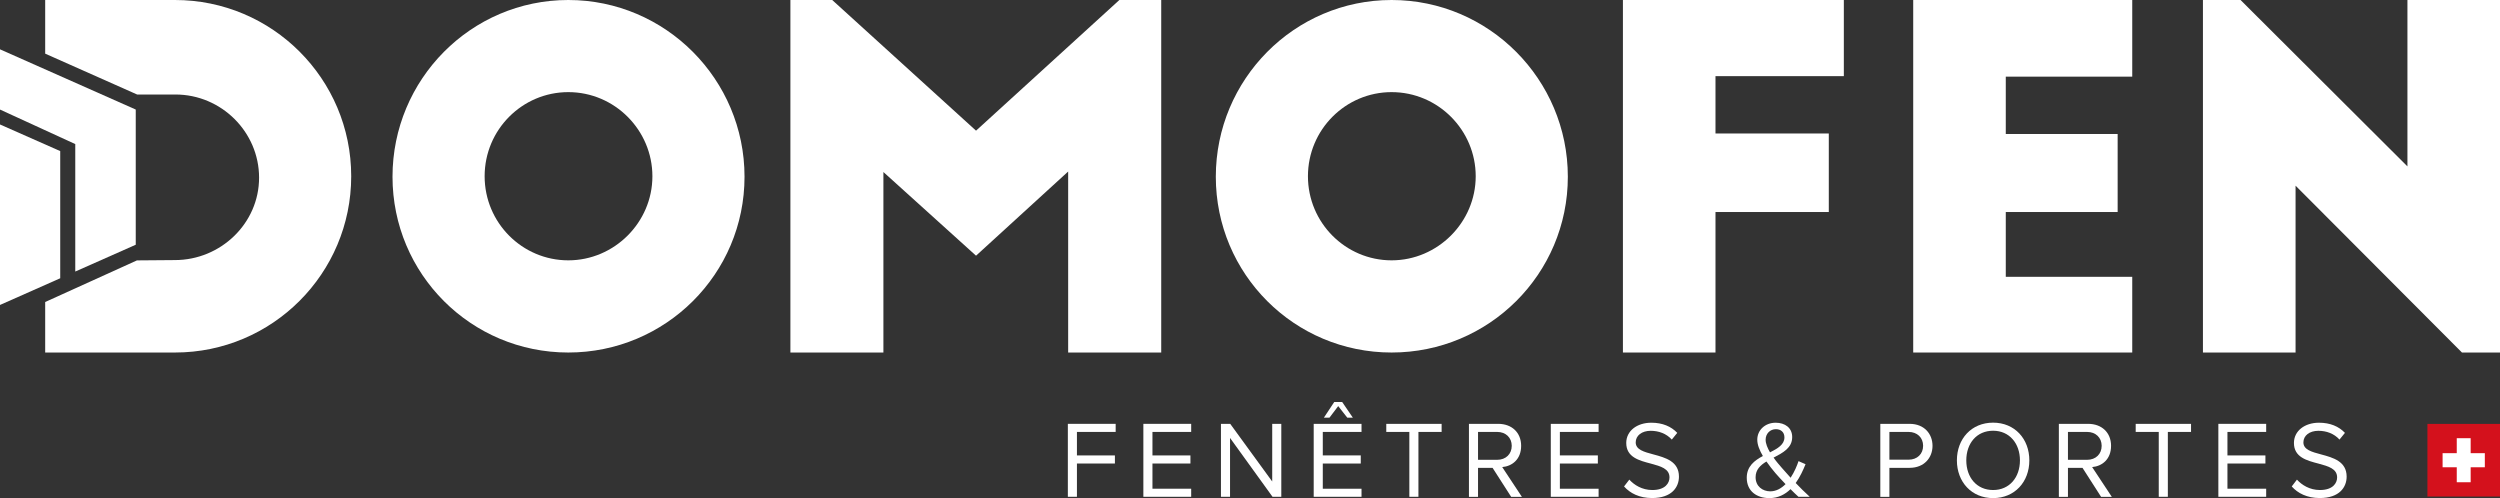 <?xml version="1.0" encoding="utf-8"?>
<!-- Generator: Adobe Illustrator 26.5.0, SVG Export Plug-In . SVG Version: 6.00 Build 0)  -->
<svg version="1.1" id="Calque_2_1_" xmlns="http://www.w3.org/2000/svg" xmlns:xlink="http://www.w3.org/1999/xlink" x="0px"
	 y="0px" viewBox="0 0 3989.1 794.8" style="enable-background:new 0 0 3989.1 794.8;" xml:space="preserve">
<rect x="0" y="0" width="3989.1" height="794.8" fill="#333333" stroke="none"/>
<style type="text/css">
	.st0{fill:#FFFFFF;}
	.st1{fill:#D4111C;}
</style>
<rect x="3883.4" y="681.2" class="st0" width="98.9" height="106"/>
<g id="Calque_1-2">
	<g>
		<polygon class="st0" points="216.6,183.9 216.6,174.8 0,78.7 0,174.8 120.1,229.9 120.1,433.3 216.6,390.5 		"/>
		<g>
			<path class="st0" d="M279.2,0H72.1v85.6l146.7,65.2h61.1c73.5,0,133.5,60,133.5,132.7S352.4,415,278.9,415l-60.4,0.5L72.1,481.9
				v80.6h207.1c155.2,0,281.2-126,281.2-281.3S434.4,0,279.2,0"/>
			<polygon class="st0" points="0,198.6 0,486.6 96.1,444 96.1,241.1 			"/>
			<path class="st0" d="M906.8,0C1062,0,1188,126.8,1188,282s-126,280.5-281.2,280.5S626.3,437.2,626.3,282S751.5,0,906.8,0
				 M906.8,147c-73.5,0-133.5,60-133.5,134.2s60,134.2,133.5,134.2S1041,354.8,1041,281.3S981,147,906.8,147"/>
			<polygon class="st0" points="1557.4,208.5 1786.1,0 1852.9,0 1852.9,562.5 1704.4,562.5 1704.4,273.7 1557.4,408 1409.6,274.5 
				1409.6,562.5 1261.2,562.5 1261.2,0 1327.9,0 			"/>
			<path class="st0" d="M2220.5,0c155.2,0,281.2,126.7,281.2,282s-126,280.5-281.2,280.5S1940,437.2,1940,282S2065.3,0,2220.5,0
				 M2220.5,147c-73.5,0-133.5,60-133.5,134.2s60,134.2,133.5,134.2s134.2-60.7,134.2-134.2S2294.7,147,2220.5,147"/>
			<polygon class="st0" points="2589.6,0 2942.1,0 2942.1,121.5 2737.3,121.5 2737.3,213 2918.1,213 2918.1,338.3 2737.3,338.3 
				2737.3,562.5 2589.6,562.5 			"/>
			<polygon class="st0" points="3052.8,0 3402.3,0 3402.3,122.3 3200.5,122.3 3200.5,213.8 3379,213.8 3379,338.3 3200.5,338.3 
				3200.5,441.7 3402.3,441.7 3402.3,562.5 3052.8,562.5 			"/>
			<polygon class="st0" points="3928.4,562.5 3662.9,296.3 3662.9,562.5 3515.1,562.5 3515.1,0 3575.1,0 3841.4,265.5 3841.4,0 
				3989.1,0 3989.1,562.5 			"/>
			<g>
				<path class="st0" d="M1703.9,676.3h76.3v12.9h-61.8v37.5h60.6v12.9h-60.6v53.1h-14.5V676.3z"/>
				<path class="st0" d="M1824.4,676.3h76.3v12.9h-61.8v37.5h60.6v12.9h-60.6v40.2h61.8v12.9h-76.3V676.3z"/>
				<path class="st0" d="M1962.7,698.8v93.9h-14.5V676.3h14.8l67,92v-92h14.5v116.4h-14L1962.7,698.8z"/>
				<path class="st0" d="M2096.2,676.3h76.3v12.9h-61.8v37.5h60.6v12.9h-60.6v40.2h61.8v12.9h-76.3V676.3z M2135.3,648l-14,18.5
					h-8.9l16.6-25.1h12.6l17.1,25.1h-8.9L2135.3,648L2135.3,648z"/>
				<path class="st0" d="M2248.8,689.2H2212v-12.9h88.3v12.9h-37v103.5h-14.5V689.2z"/>
				<path class="st0" d="M2381.6,746.5h-23.2v46.3h-14.5V676.3h46.8c21.3,0,36.5,13.6,36.5,35.1s-14.3,32.5-30.2,33.9l31.4,47.5
					h-17.1L2381.6,746.5L2381.6,746.5z M2389,689.2h-30.6v44.5h30.6c13.8,0,23.2-9.3,23.2-22.3S2402.7,689.2,2389,689.2L2389,689.2z
					"/>
				<path class="st0" d="M2474.5,676.3h76.3v12.9H2489v37.5h60.6v12.9H2489v40.2h61.8v12.9h-76.3V676.3z"/>
				<path class="st0" d="M2599.8,765.3c7.7,8.5,20.3,16.6,36.7,16.6c20.8,0,27.4-11.2,27.4-20.1c0-14-14.1-17.8-29.5-22
					c-18.7-4.9-39.5-10.1-39.5-33c0-19.2,17.1-32.3,40-32.3c17.8,0,31.6,5.9,41.4,16.2l-8.7,10.7c-8.7-9.6-20.9-14-33.7-14
					c-14,0-23.9,7.5-23.9,18.5c0,11.7,13.4,15.2,28.3,19.2c19,5.1,40.7,11,40.7,35.4c0,16.9-11.5,34.2-42.9,34.2
					c-20.3,0-35.1-7.7-44.7-18.5L2599.8,765.3L2599.8,765.3z"/>
				<path class="st0" d="M2887.7,792.7h-18c-3.5-3.1-8-7.5-12.7-12.2c-8.6,8.4-19.6,14.3-33.7,14.3c-19.9,0-36.1-10.8-36.1-32.5
					c0-18.2,12.2-27.4,25.7-34.7c-5.2-8.9-8.9-17.8-8.9-26c0-15.5,12.7-27.1,29.3-27.1c15,0,26.4,8.2,26.4,22.9
					c0,17.5-15,25.1-29.7,32.8c4.5,6.5,9.6,12.2,13.4,16.6c4.7,5.4,9.3,10.5,13.8,15.5c6.3-9.6,10.5-20.1,12.6-26.5l11.2,4.9
					c-3.8,9.3-8.7,20.3-15.7,30C2872,777.9,2879.3,784.9,2887.7,792.7L2887.7,792.7z M2849.1,772.5c-6.6-7-12.9-13.6-16.2-17.6
					c-4.7-5.6-9.8-11.9-14.3-18.5c-9.8,5.9-17.3,13.1-17.3,25.1c0,14.5,11.2,22.5,23.4,22.5C2834.3,784,2842.5,779.1,2849.1,772.5
					L2849.1,772.5z M2824.3,721.8c12.4-6.3,23-12.4,23-23.9c0-8.5-5.9-13.1-13.6-13.1c-9.1,0-16.4,7-16.4,16.9
					C2817.3,707.9,2820.3,714.9,2824.3,721.8L2824.3,721.8z"/>
				<path class="st0" d="M3000.3,676.3h46.8c23.4,0,36.5,16.1,36.5,35.1s-13.4,35.1-36.5,35.1h-32.3v46.3h-14.5V676.3L3000.3,676.3z
					 M3045.4,689.2h-30.6v44.3h30.6c13.8,0,23.2-9.1,23.2-22.2S3059.1,689.2,3045.4,689.2L3045.4,689.2z"/>
				<path class="st0" d="M3180.3,674.4c34.4,0,57.8,25.8,57.8,60.2s-23.4,60.2-57.8,60.2s-57.8-25.8-57.8-60.2
					S3145.7,674.4,3180.3,674.4z M3180.3,687.3c-26.2,0-42.8,20.1-42.8,47.3s16.6,47.3,42.8,47.3s42.8-20.3,42.8-47.3
					S3206.3,687.3,3180.3,687.3z"/>
				<path class="st0" d="M3322.9,746.5h-23.2v46.3h-14.5V676.3h46.8c21.3,0,36.5,13.6,36.5,35.1s-14.3,32.5-30.2,33.9l31.4,47.5
					h-17.1L3322.9,746.5L3322.9,746.5z M3330.3,689.2h-30.6v44.5h30.6c13.8,0,23.2-9.3,23.2-22.3S3344,689.2,3330.3,689.2
					L3330.3,689.2z"/>
				<path class="st0" d="M3444.6,689.2h-36.8v-12.9h88.3v12.9h-37v103.5h-14.5V689.2z"/>
				<path class="st0" d="M3539.7,676.3h76.3v12.9h-61.8v37.5h60.6v12.9h-60.6v40.2h61.8v12.9h-76.3V676.3z"/>
				<path class="st0" d="M3665.1,765.3c7.7,8.5,20.3,16.6,36.7,16.6c20.8,0,27.4-11.2,27.4-20.1c0-14-14.1-17.8-29.5-22
					c-18.7-4.9-39.4-10.1-39.4-33c0-19.2,17.1-32.3,40-32.3c17.8,0,31.6,5.9,41.4,16.2l-8.7,10.7c-8.7-9.6-20.9-14-33.7-14
					c-14,0-23.9,7.5-23.9,18.5c0,11.7,13.4,15.2,28.3,19.2c19,5.1,40.7,11,40.7,35.4c0,16.9-11.5,34.2-42.9,34.2
					c-20.3,0-35.1-7.7-44.7-18.5L3665.1,765.3L3665.1,765.3z"/>
			</g>
			<path class="st1" d="M3976.3,676.4h-90.1h-12.9v12.9v90.1v12.9h12.9h90.1h12.9V676.4H3976.3z M3964.9,745.6h-22.6v23.9h-22.2
				v-23.9h-22.6v-22.5h22.6v-23.9h22.2v23.9h22.6V745.6z"/>
		</g>
	</g>
</g>
</svg>
